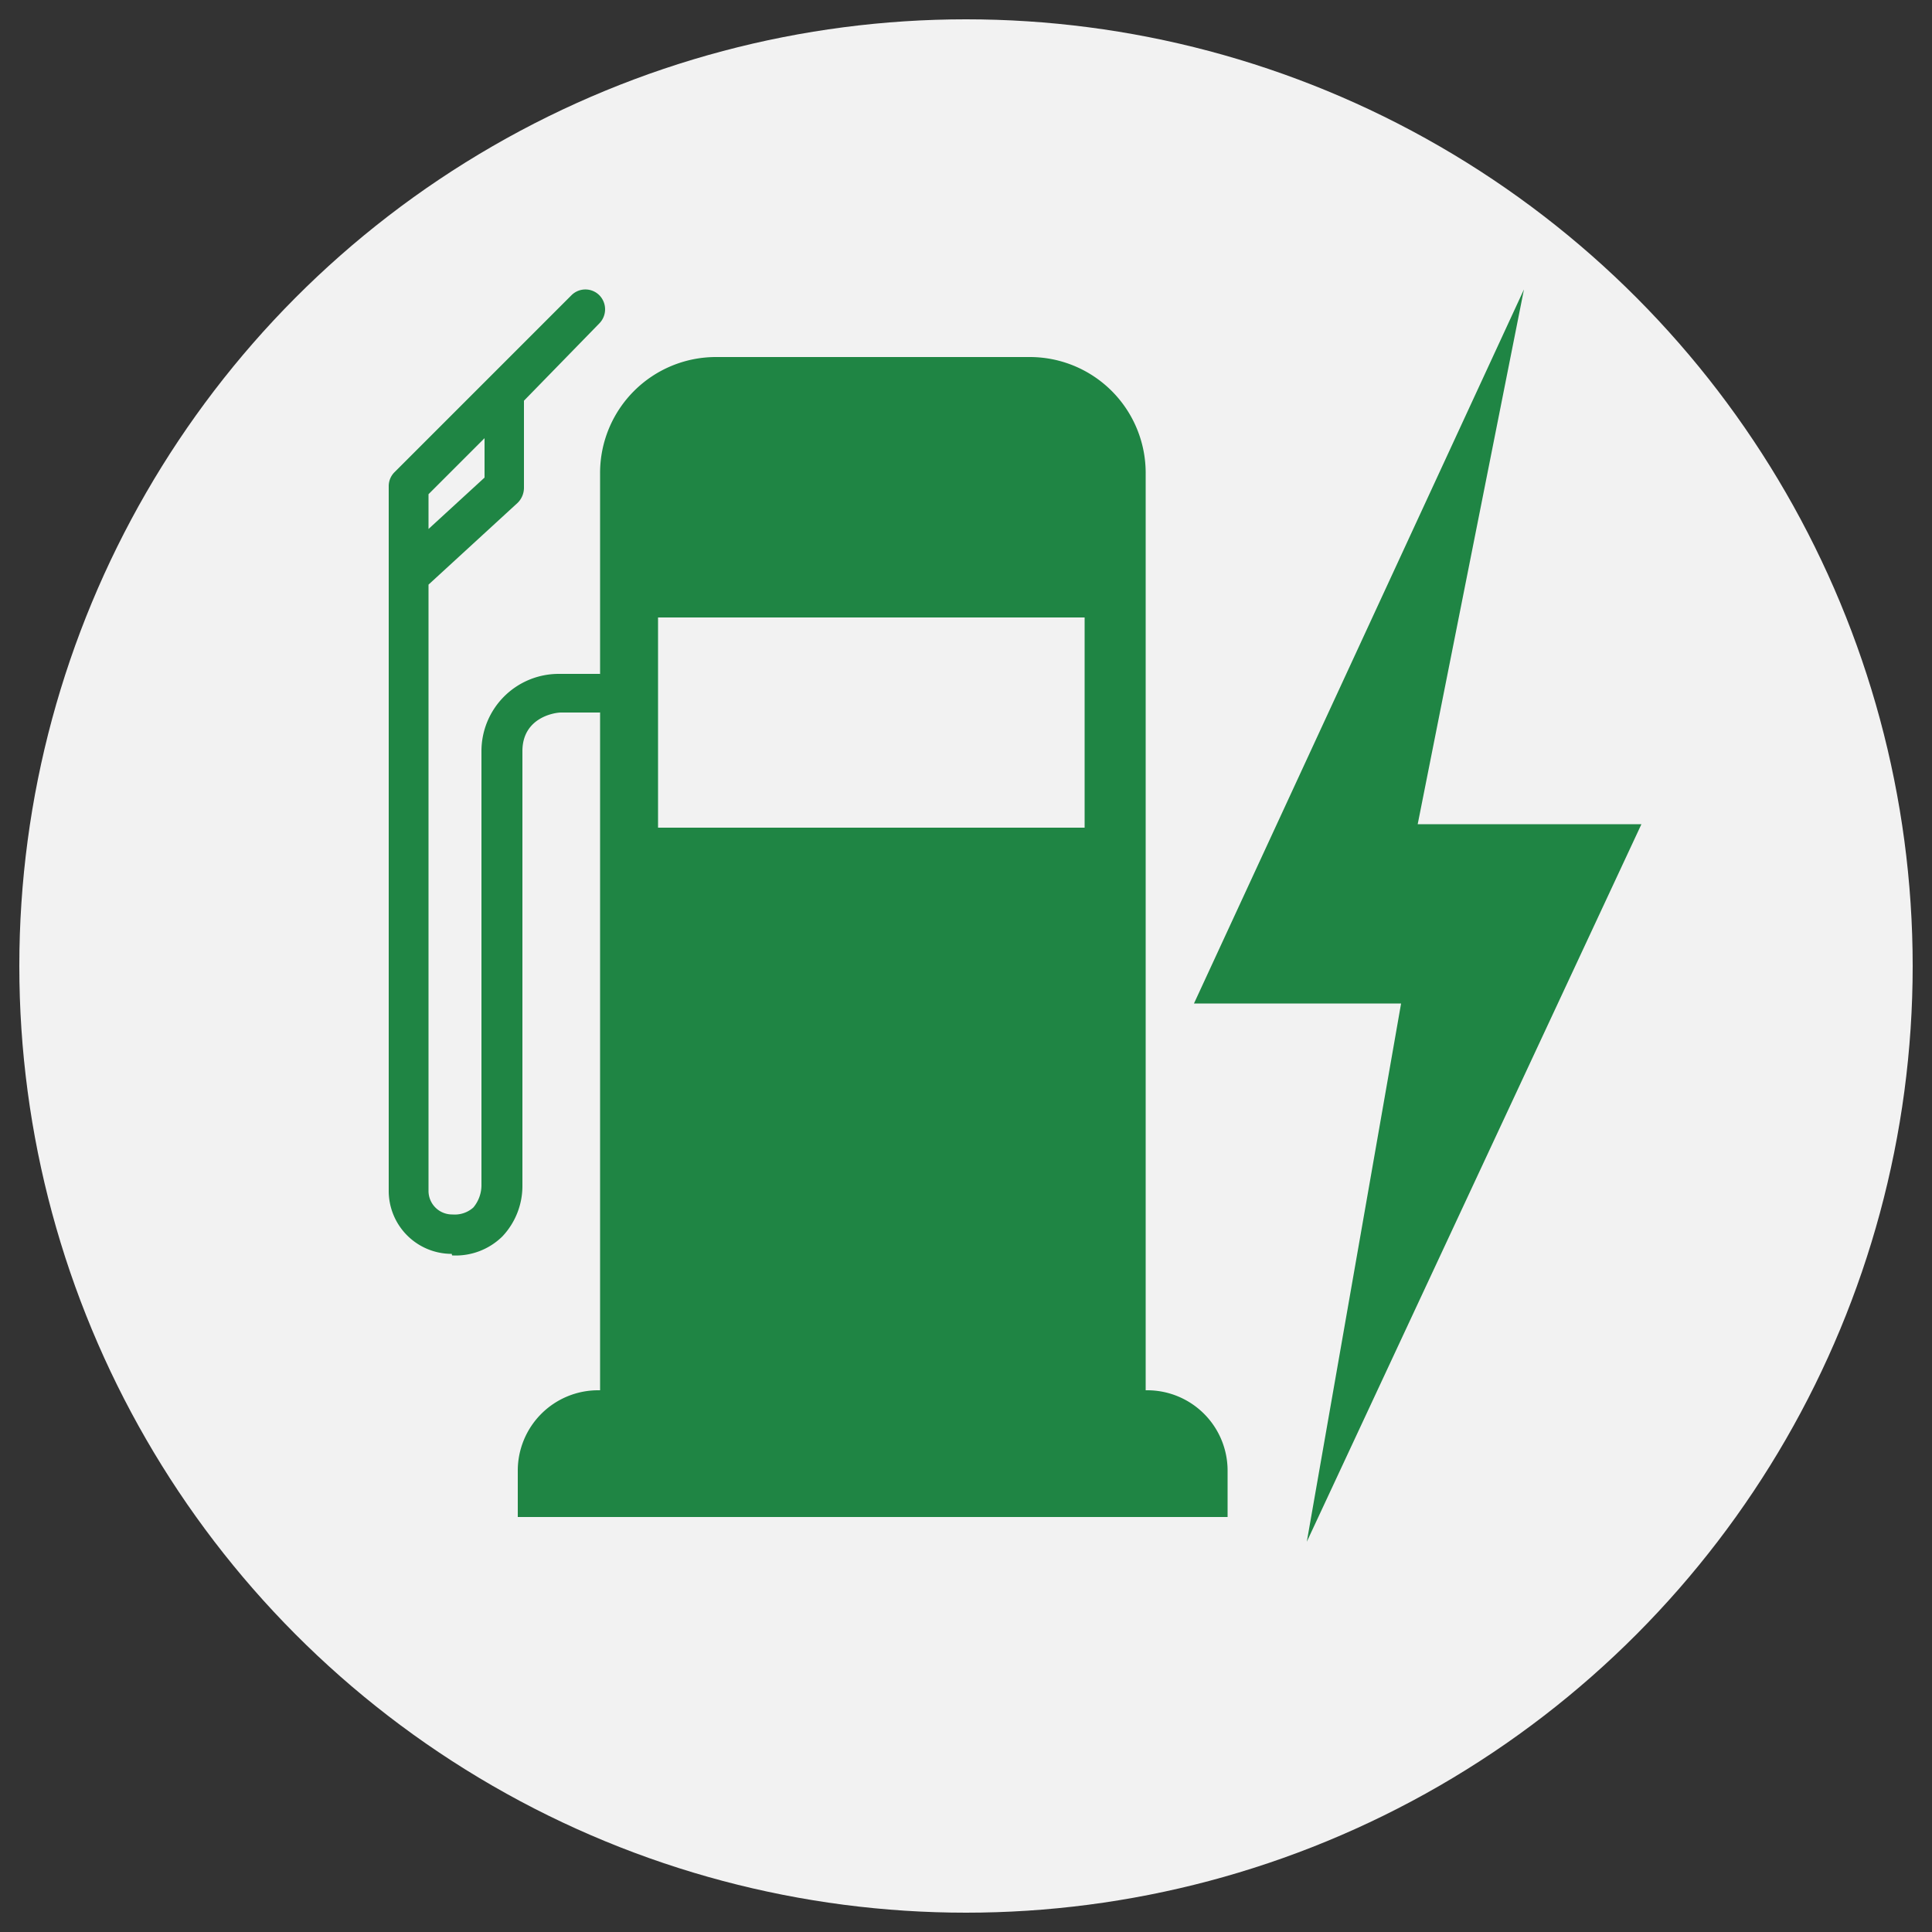 <svg id="图层_1" data-name="图层 1" xmlns="http://www.w3.org/2000/svg" viewBox="0 0 50 50"><rect x="0" y="0" width="50" height="50" fill="#333333" stroke="none"/><defs><style>.cls-1{fill:#f2f2f2;}.cls-2{fill:#1f8544;}</style></defs><circle class="cls-1" cx="25" cy="25" r="24.5"/><polygon class="cls-2" points="39.44 7.49 30.9 25.97 36.26 25.97 33.82 39.9 42.48 21.33 36.69 21.33 39.44 7.49"/><path class="cls-2" d="M15.53,9.25H29.65a0,0,0,0,1,0,0V33a3,3,0,0,1-3,3H18.53a3,3,0,0,1-3-3V9.25a0,0,0,0,1,0,0Z" transform="translate(45.18 45.24) rotate(-180)"/><path class="cls-2" d="M13.4,36H31.78a0,0,0,0,1,0,0v1.2a2.08,2.08,0,0,1-2.08,2.08H15.49a2.08,2.08,0,0,1-2.08-2.08V36A0,0,0,0,1,13.4,36Z" transform="translate(45.18 75.26) rotate(-180)"/><rect class="cls-1" x="17.02" y="15.97" width="11.04" height="5.44" transform="translate(45.09 37.39) rotate(-180)"/><path class="cls-2" d="M11.69,32.45a1.63,1.63,0,0,1-1.63-1.64v-16h0V12.58a.51.51,0,0,1,.15-.36l4.58-4.58a.51.51,0,0,1,.72,0,.52.52,0,0,1,0,.73l-1.95,2v2.26a.55.55,0,0,1-.16.38l-2.31,2.12V30.81a.61.61,0,0,0,.62.62.72.72,0,0,0,.54-.18.9.9,0,0,0,.21-.57V19.44a2,2,0,0,1,2-2h1.06a.51.51,0,0,1,0,1h-1c-.17,0-1,.13-1,1V30.67A1.9,1.9,0,0,1,13,32a1.72,1.72,0,0,1-1.3.49Zm.85-21.11-1.45,1.45v.9l1.45-1.33Z"/></svg>